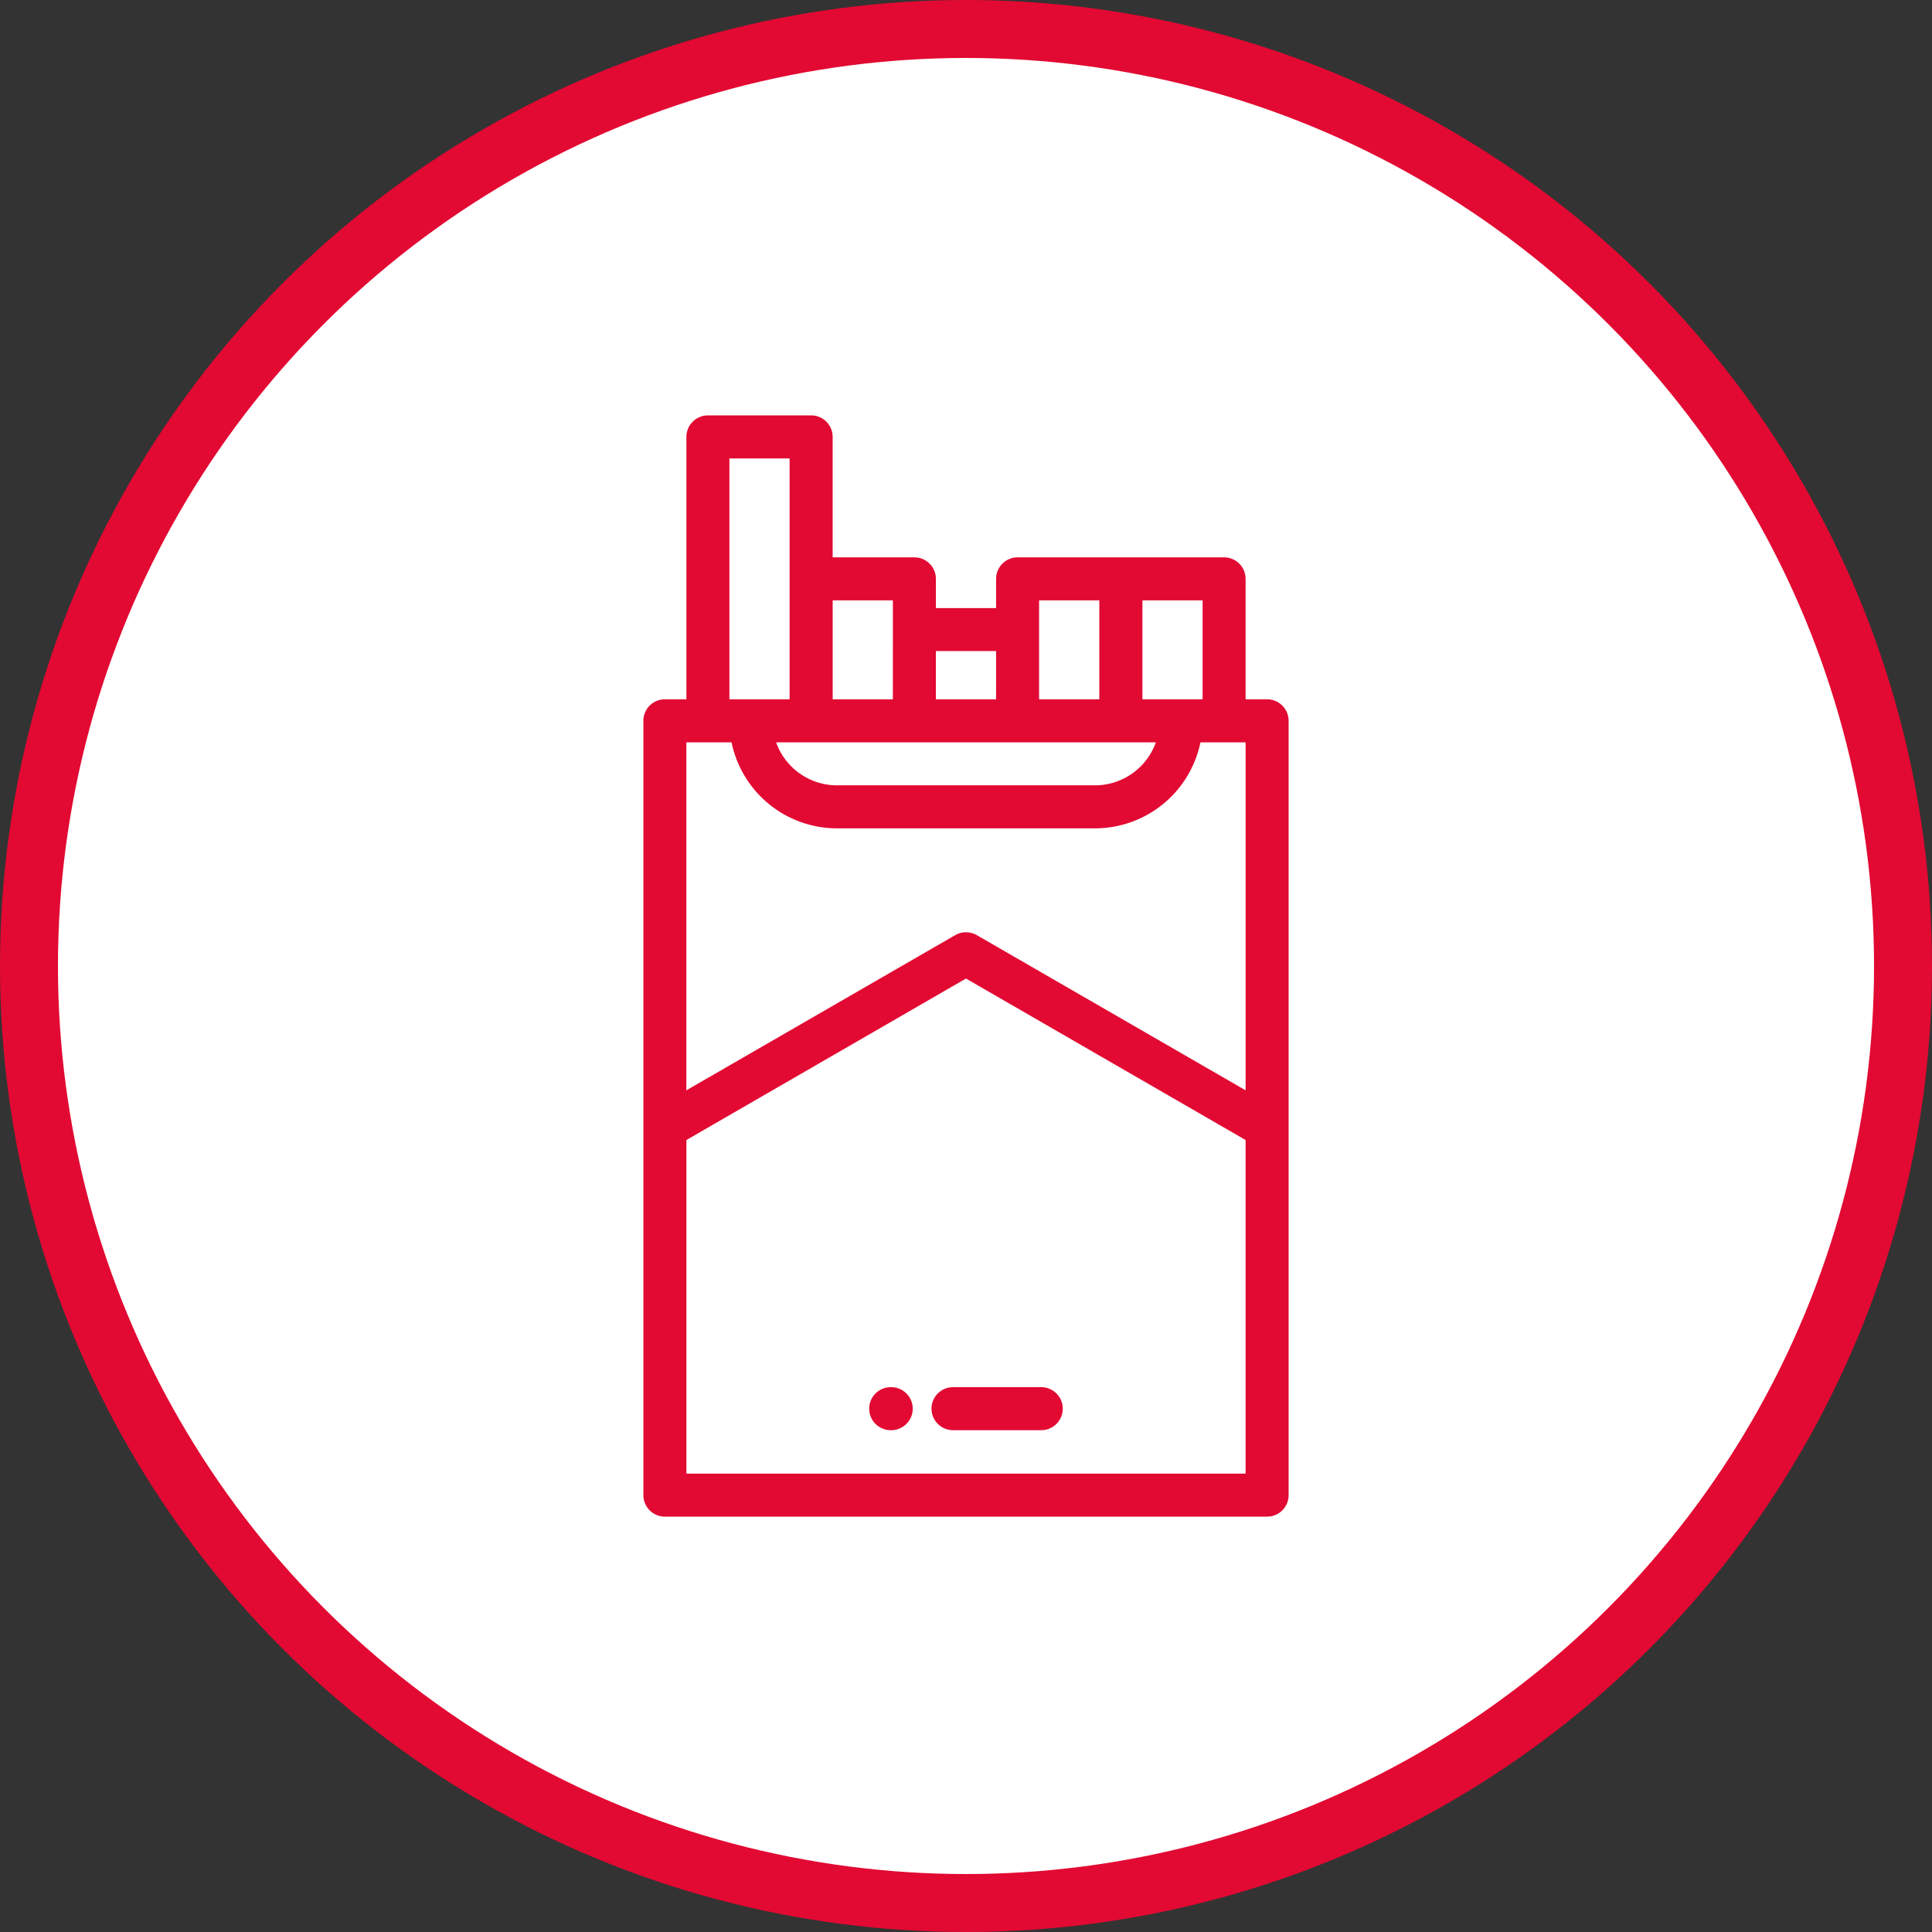 <?xml version="1.0" encoding="UTF-8"?> <svg xmlns="http://www.w3.org/2000/svg" width="100" height="100" viewBox="0 0 100 100"><rect x="0" y="0" width="100" height="100" fill="#333333" stroke="none"/> <defs> <style>.a{fill:#e20932;}.b{fill:#fff;}</style> </defs> <circle class="a" cx="50" cy="50" r="50"></circle> <circle class="b" cx="50" cy="50" r="47"></circle> <path class="a" d="M65.585,36.197h-1.113V29.963a1.115,1.115,0,0,0-1.113-1.115H52.671a1.115,1.115,0,0,0-1.113,1.115v1.511H48.442V29.963a1.115,1.115,0,0,0-1.113-1.115H43.098V22.613a1.113,1.113,0,0,0-1.113-1.113H36.641a1.115,1.115,0,0,0-1.113,1.113V36.197h-1.113a1.111,1.111,0,0,0-1.113,1.113V77.387a1.111,1.111,0,0,0,1.113,1.113H65.585a1.111,1.111,0,0,0,1.113-1.113V37.31a1.111,1.111,0,0,0-1.113-1.113m-3.339,0H59.131V31.076h3.116Zm-2.418,2.226a3.348,3.348,0,0,1-3.15,2.226H43.321a3.348,3.348,0,0,1-3.15-2.226Zm-6.045-7.347h3.118v5.121h-3.118Zm-2.226,5.121H48.44V33.699h3.118Zm-5.342,0H43.1V31.076h3.116ZM37.754,23.728h3.116V36.197H37.754ZM37.865,38.423h0a5.578,5.578,0,0,0,5.456,4.452H56.679a5.578,5.578,0,0,0,5.456-4.452h2.338v18.012l-13.916-8.033a.264.264,0,0,0-.027-.015c-.019-.01-.039-.019-.061-.029l-.046-.022a.436.436,0,0,0-.051-.019c-.019-.007-.039-.012-.058-.019a.282.282,0,0,1-.044-.012.532.532,0,0,0-.061-.012.301.301,0,0,0-.046-.007.246.246,0,0,0-.061-.007.297.297,0,0,0-.048-.005h-.109c-.017,0-.034.002-.048.002l-.061.007c-.015.002-.029.007-.044.01a.573.573,0,0,0-.063.012c-.015.005-.029.007-.044.012-.019.007-.039.012-.058.019a.436.436,0,0,0-.051.019c-.015.007-.032.012-.046.019-.022.01-.041.022-.061.032a.265.265,0,0,1-.027.015l-13.916,8.033V38.423ZM35.528,76.274V59.007L49.999,50.649,64.472,59.007V76.274Z"></path> <path class="a" d="M46.13,71.8h-.027a1.113,1.113,0,0,0,0,2.226h.027a1.113,1.113,0,0,0,0-2.226"></path> <path class="a" d="M53.897,71.8H49.328a1.113,1.113,0,0,0,0,2.226h4.568a1.113,1.113,0,0,0,0-2.226"></path> </svg> 